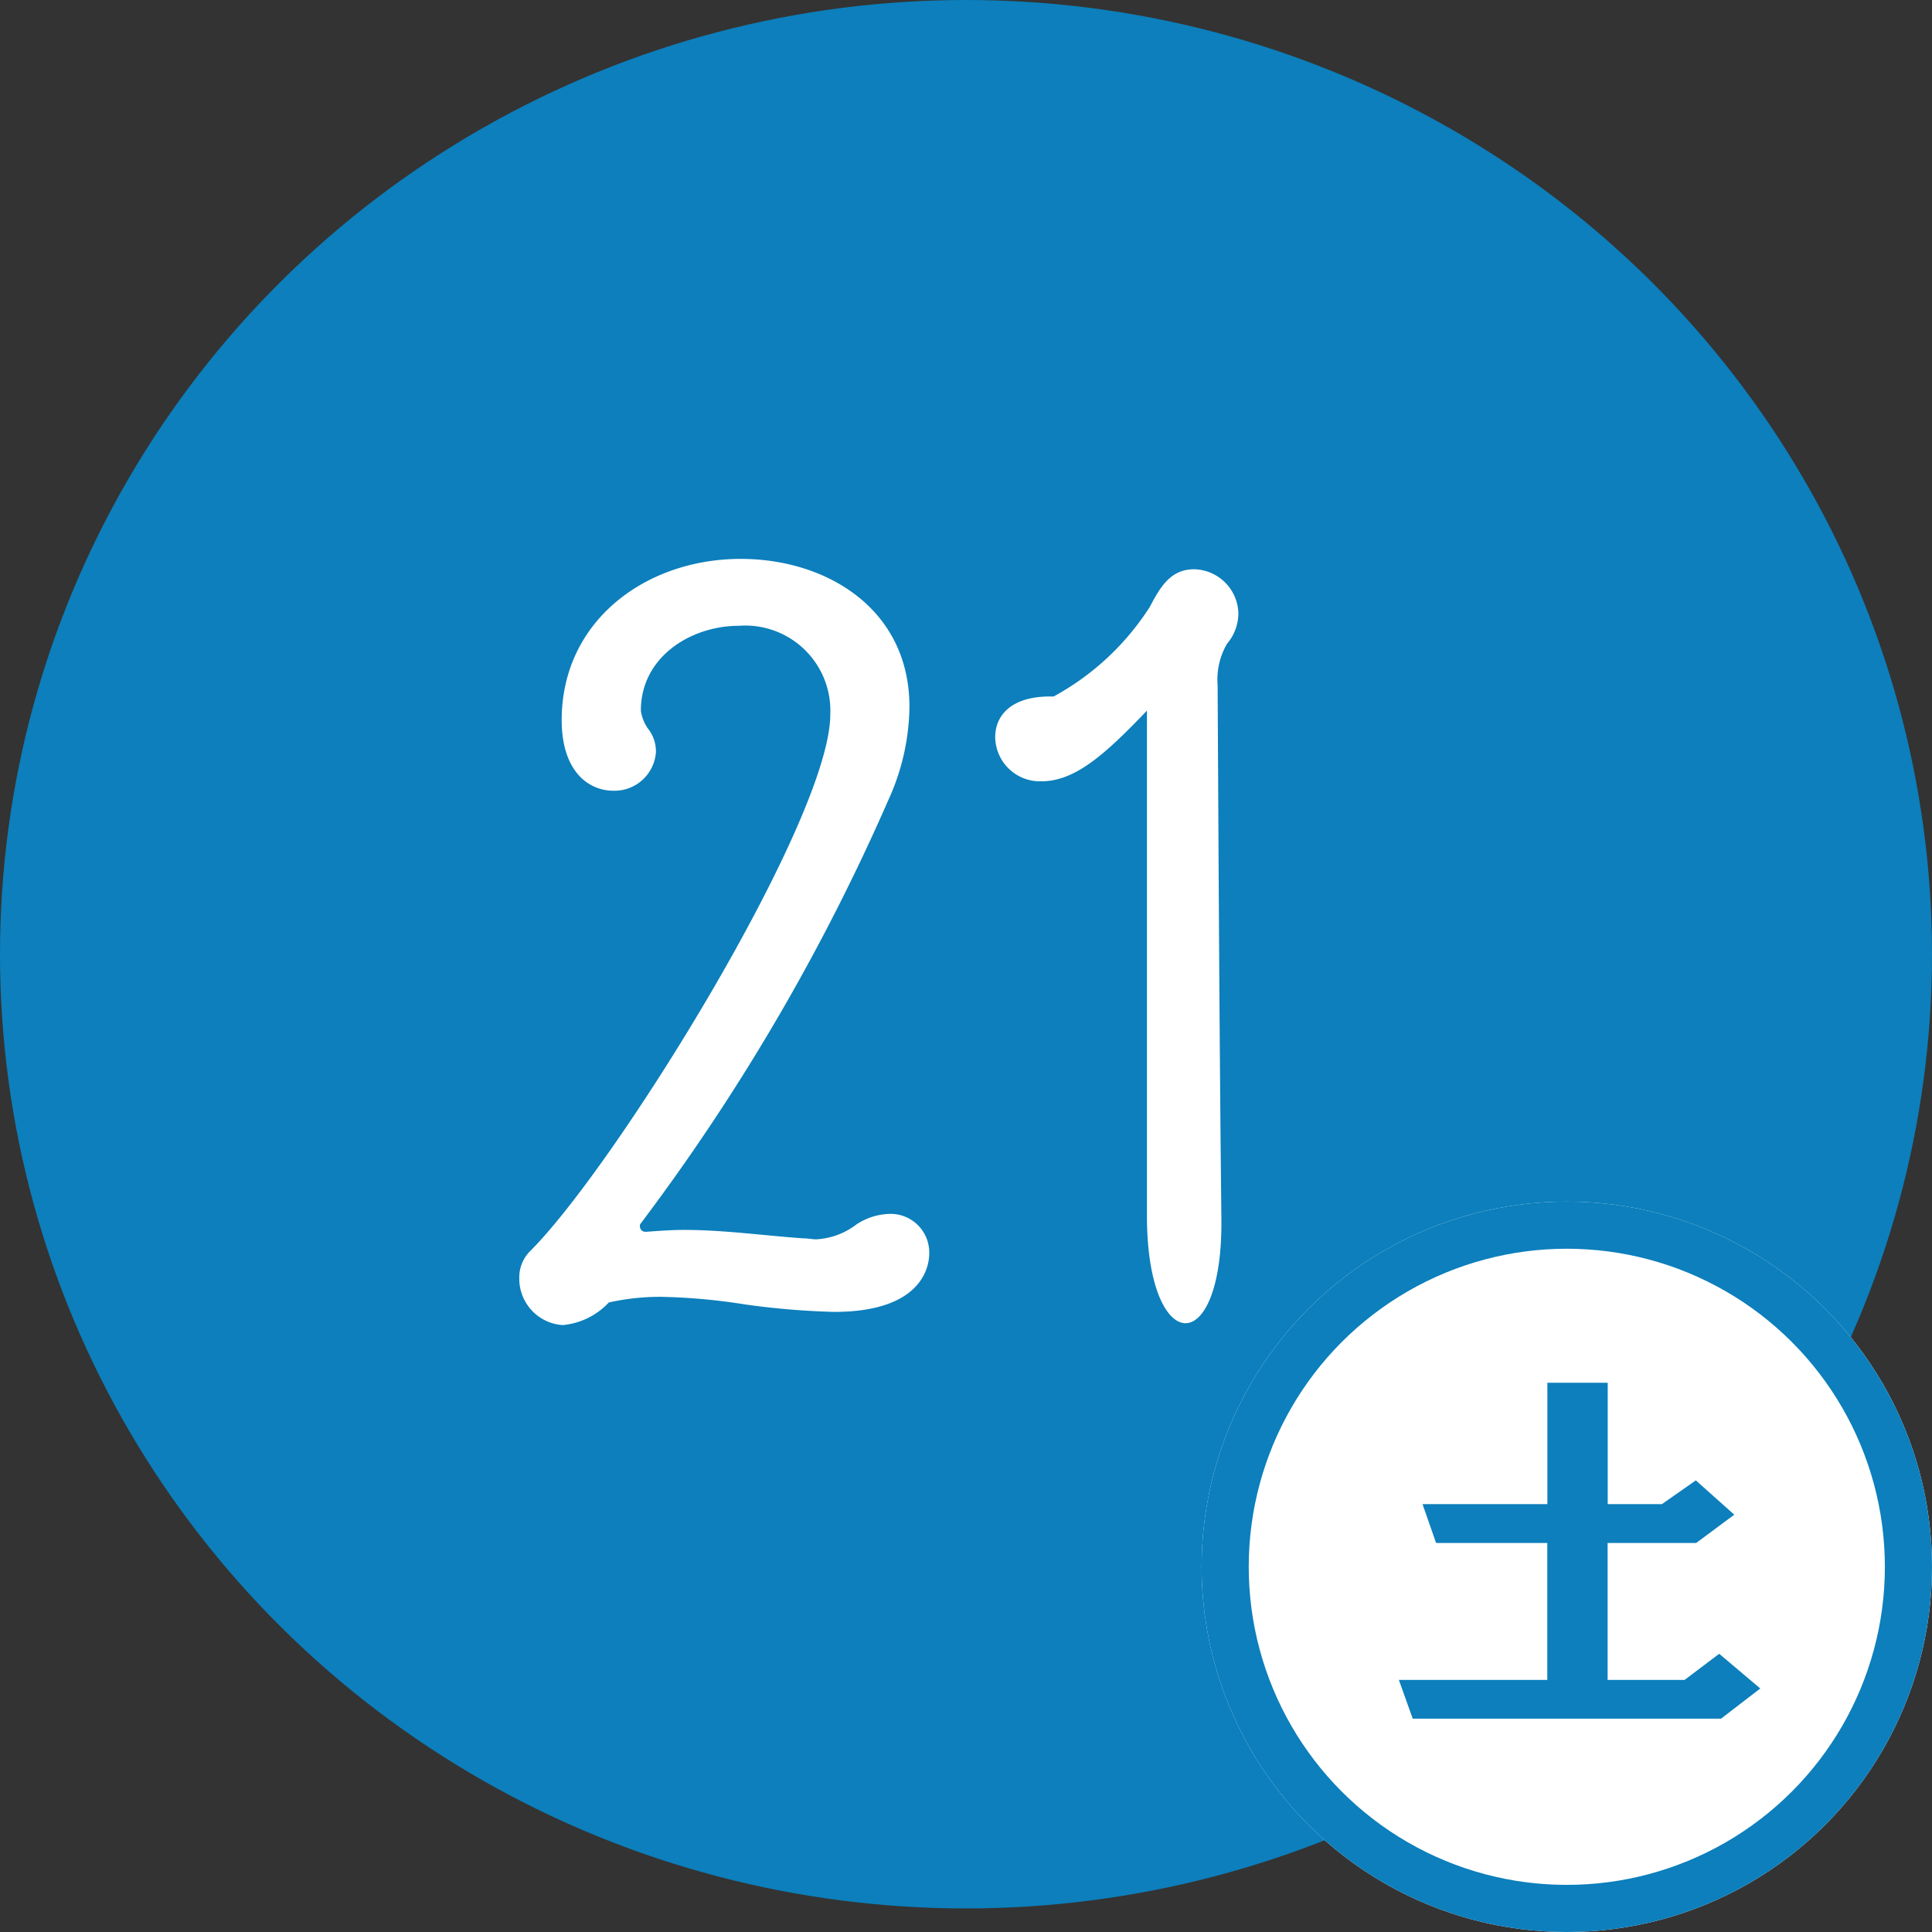 <svg xmlns="http://www.w3.org/2000/svg" width="82" height="82" viewBox="0 0 82 82">
  <rect x="0" y="0" width="82" height="82" fill="#333333" stroke="none"/>
  <g id="グループ_719" data-name="グループ 719" transform="translate(-1222 -1192)">
    <ellipse id="楕円形_15" data-name="楕円形 15" cx="41" cy="40.5" rx="41" ry="40.5" transform="translate(1222 1192)" fill="#0c7fbc"/>
    <g id="楕円形_17" data-name="楕円形 17" transform="translate(1273 1243)" fill="#fff" stroke="#0c7fbc" stroke-width="2">
      <circle cx="15.5" cy="15.5" r="15.5" stroke="none"/>
      <circle cx="15.5" cy="15.5" r="14.5" fill="none"/>
    </g>
    <path id="パス_285" data-name="パス 285" d="M-12.6-2.24a.231.231,0,0,1-.24-.24.147.147,0,0,1,.04-.12,89.354,89.354,0,0,0,10.52-18,9.741,9.741,0,0,0,.88-3.92c0-4.16-3.52-6.28-7.16-6.28-4.04,0-7.6,2.64-7.6,6.84,0,2.16,1.12,3,2.2,3a1.763,1.763,0,0,0,1.8-1.64,1.571,1.571,0,0,0-.28-.92,1.74,1.74,0,0,1-.36-.84c0-2.28,2.12-3.6,4.16-3.6A3.611,3.611,0,0,1-4.76-24.2c0,4.48-9.16,19.24-12.76,22.8a1.571,1.571,0,0,0-.44,1.12,1.972,1.972,0,0,0,1.84,2A3.059,3.059,0,0,0-14.16.76a10.021,10.021,0,0,1,2.2-.24A25.6,25.6,0,0,1-8.4.84a33.189,33.189,0,0,0,3.8.32C-.68,1.16-.56-.96-.56-1.32A1.639,1.639,0,0,0-2.24-3a2.687,2.687,0,0,0-1.4.44,3.065,3.065,0,0,1-1.72.64c-.16,0-.32-.04-.52-.04-1.72-.12-3.4-.36-5.08-.36-.52,0-1.08.04-1.6.08ZM8.68-2.92c0,3.04.84,4.56,1.64,4.56.76,0,1.52-1.4,1.52-4.24v-.2c-.08-7.04-.12-15.36-.16-22.64a3.017,3.017,0,0,1,.4-1.76,2,2,0,0,0,.48-1.32,1.923,1.923,0,0,0-1.88-1.84c-1,0-1.44.76-1.88,1.6a11.212,11.212,0,0,1-4.08,3.8H4.56c-1.68,0-2.32.84-2.32,1.72A1.9,1.9,0,0,0,4.2-21.36c1.44,0,2.72-1.16,4.48-3Z" transform="translate(1262 1246.521)" fill="#fff"/>
    <path id="パス_286" data-name="パス 286" d="M7.712-.336,5.968-1.808,4.5-.7H1.232V-6.512h3.76l1.616-1.2L4.976-9.168,3.536-8.16h-2.3v-5.152h-2.56V-8.16h-5.3l.576,1.648h4.72V-.7h-6.3L-7.04.944H6.048Z" transform="translate(1289 1264)" fill="#0c7fbc"/>
  </g>
</svg>
